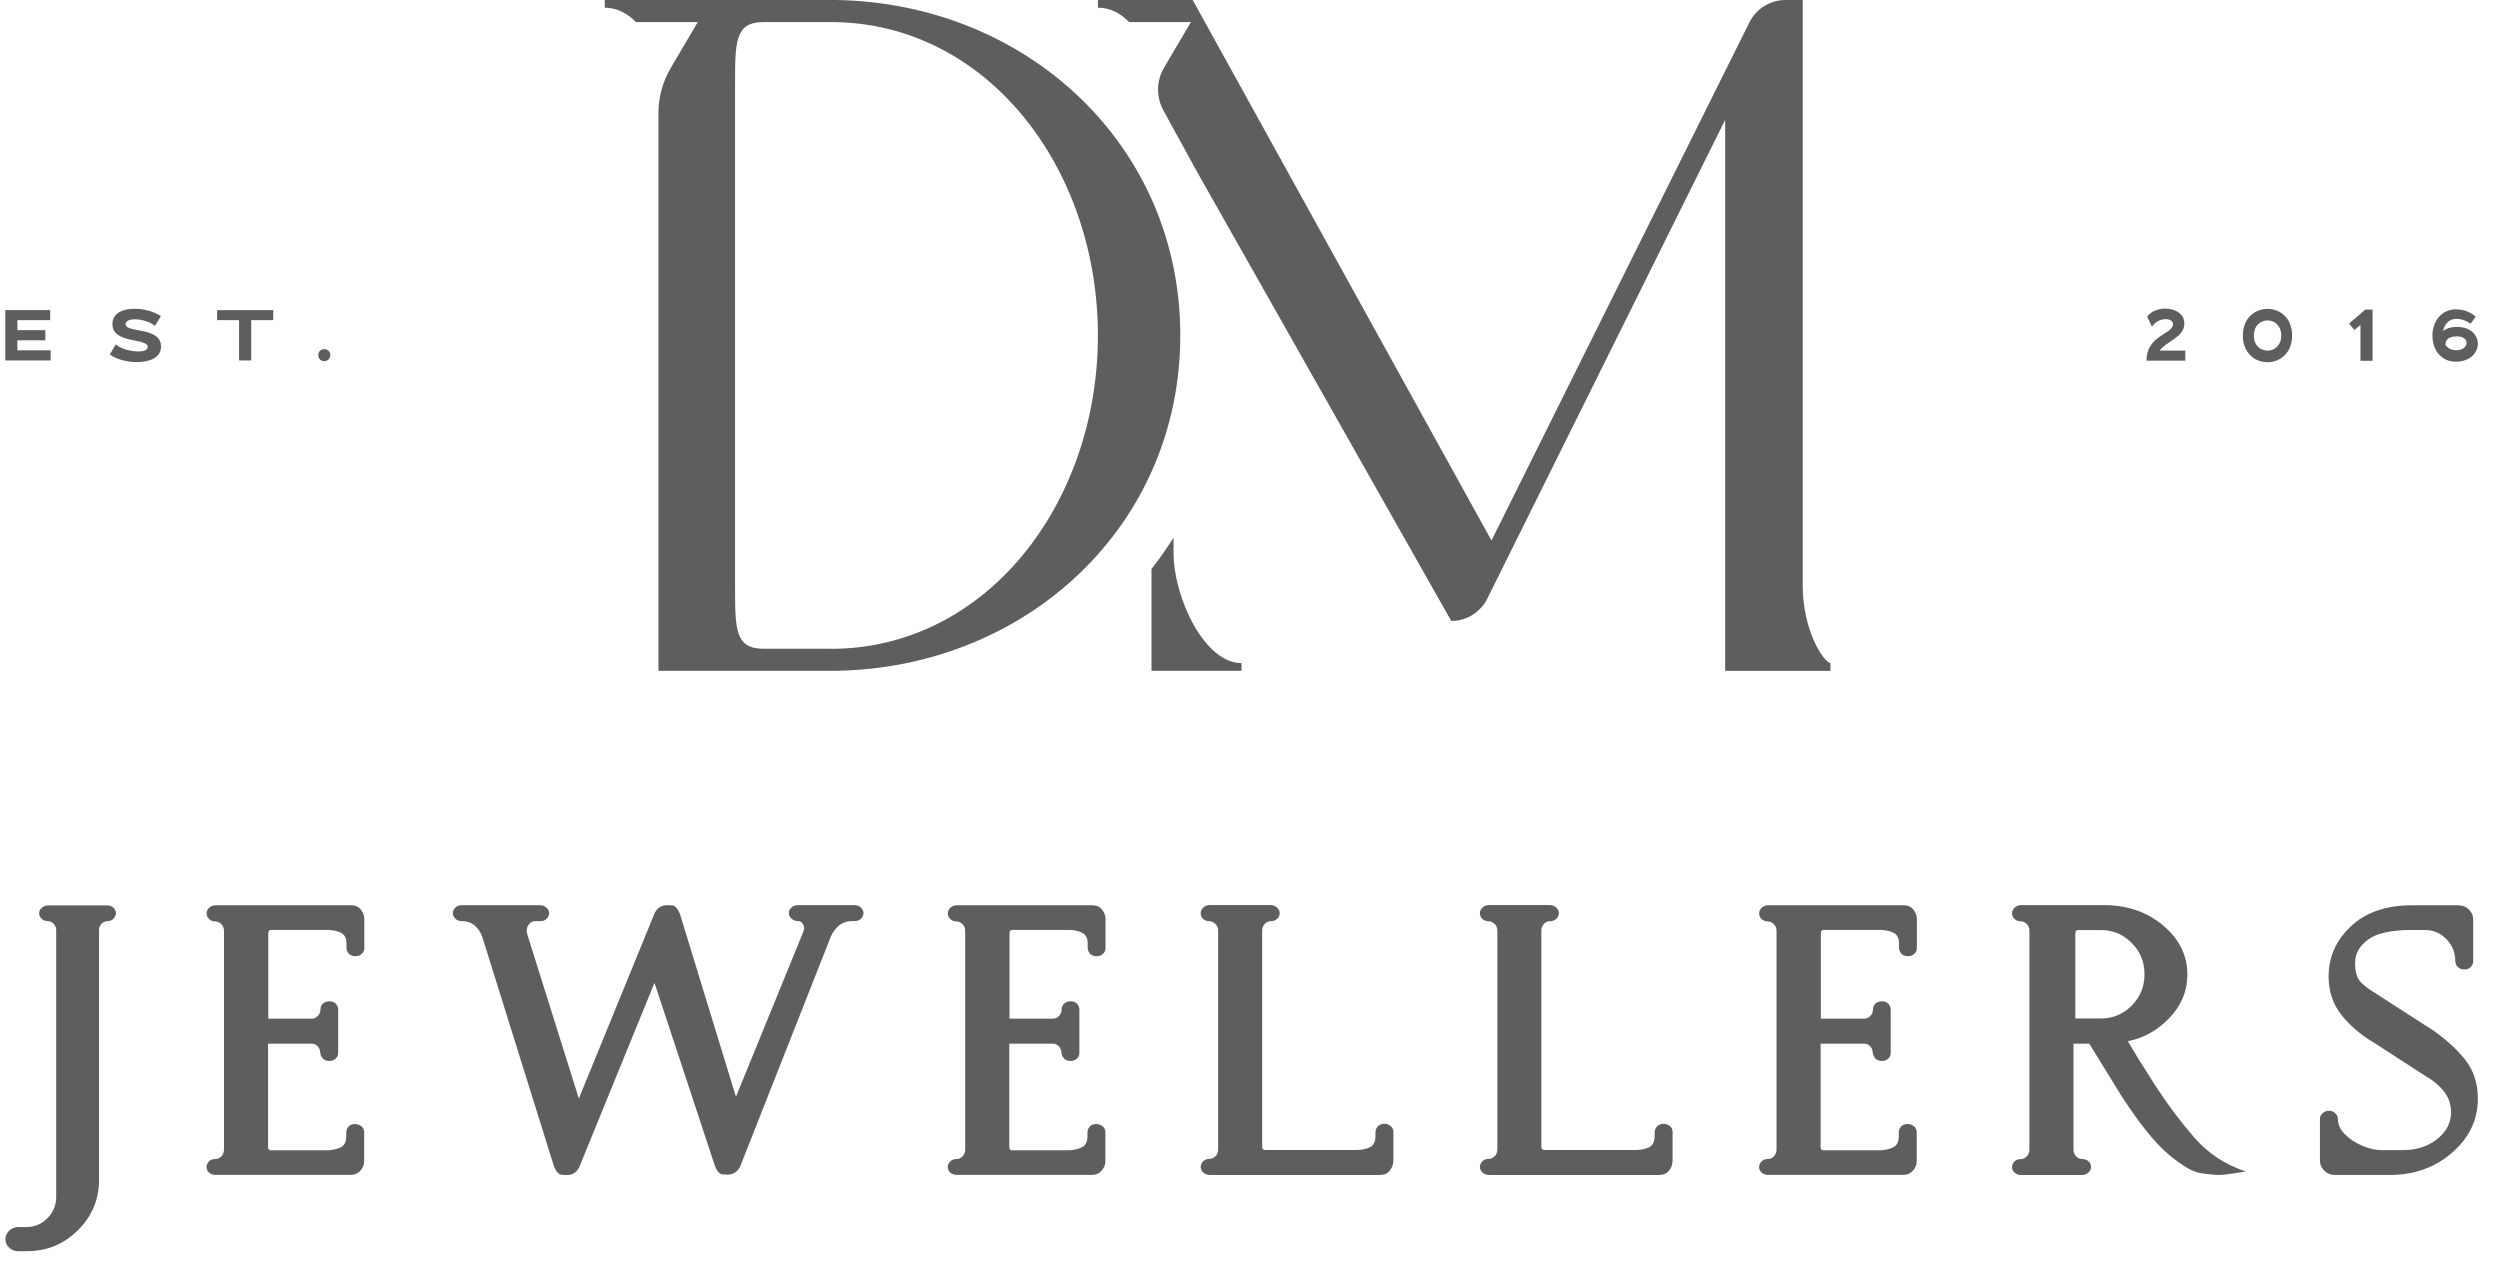 <svg width="93" height="47" viewBox="0 0 93 47" fill="none" xmlns="http://www.w3.org/2000/svg">
<path d="M43.656 20.571V20.001C43.402 20.402 43.128 20.792 42.836 21.167V24.955H46.184V24.668C44.794 24.668 43.656 22.209 43.656 20.568V20.571Z" fill="#5E5E5E"/>
<path d="M31.081 0H22.497V0.286C22.934 0.286 23.332 0.487 23.659 0.821H25.957L24.951 2.53C24.654 3.038 24.494 3.616 24.494 4.207V24.954H31.084C38.172 24.848 43.907 19.573 43.907 12.476C43.907 5.379 38.17 0.106 31.081 0ZM30.904 24.134H28.412C27.344 24.134 27.344 23.422 27.344 21.781V3.174C27.344 1.532 27.344 0.821 28.412 0.821H30.904C36.674 0.821 40.842 6.202 40.842 12.479C40.842 18.755 36.674 24.137 30.904 24.137V24.134Z" fill="#5E5E5E"/>
<path d="M67.061 0H66.418C65.851 0 65.332 0.322 65.079 0.83L55.483 20.107L44.368 0H40.843V0.286C41.279 0.286 41.678 0.484 42.005 0.821H44.303L43.303 2.515C43.014 3.005 43.005 3.61 43.279 4.109L44.512 6.359L53.987 23.1C54.554 23.1 55.073 22.779 55.326 22.271L64.176 4.458V24.957H68.093V24.671C67.807 24.6 67.061 23.422 67.061 21.784V0Z" fill="#5E5E5E"/>
<path d="M0.681 46.544C0.545 46.544 0.43 46.499 0.338 46.411C0.244 46.322 0.2 46.216 0.2 46.095C0.2 45.983 0.247 45.879 0.338 45.785C0.433 45.693 0.545 45.646 0.681 45.646H0.993C1.288 45.646 1.545 45.537 1.763 45.318C1.981 45.1 2.091 44.834 2.091 44.521V34.599C2.091 34.505 2.058 34.425 1.99 34.36C1.923 34.295 1.855 34.266 1.784 34.266C1.684 34.266 1.604 34.236 1.545 34.174C1.486 34.112 1.456 34.047 1.456 33.973C1.456 33.891 1.489 33.823 1.557 33.767C1.622 33.711 1.701 33.681 1.793 33.681H3.976C4.161 33.681 4.274 33.77 4.315 33.947C4.315 34.029 4.285 34.103 4.229 34.168C4.173 34.233 4.091 34.269 3.981 34.269C3.908 34.269 3.84 34.301 3.778 34.363C3.716 34.425 3.684 34.505 3.684 34.602V43.889C3.684 44.616 3.424 45.242 2.902 45.761C2.38 46.284 1.746 46.544 0.996 46.544H0.681Z" fill="#5E5E5E"/>
<path d="M9.972 38.835V42.67C9.972 42.712 9.981 42.741 10.002 42.762C10.022 42.782 10.04 42.791 10.058 42.791H12.173C12.353 42.788 12.518 42.753 12.662 42.685C12.807 42.62 12.881 42.481 12.881 42.272V42.121C12.881 42.053 12.904 41.988 12.954 41.923C13.005 41.858 13.078 41.823 13.178 41.814H13.205C13.3 41.814 13.379 41.844 13.447 41.9C13.515 41.956 13.547 42.03 13.547 42.115V43.205C13.547 43.328 13.5 43.441 13.409 43.547C13.317 43.653 13.196 43.706 13.052 43.706H8.025C7.934 43.706 7.857 43.683 7.792 43.633C7.727 43.582 7.692 43.517 7.683 43.435V43.414C7.683 43.343 7.713 43.272 7.771 43.21C7.83 43.145 7.91 43.116 8.01 43.116C8.093 43.116 8.167 43.084 8.232 43.019C8.297 42.954 8.332 42.868 8.332 42.762V34.632C8.332 34.528 8.3 34.443 8.232 34.378C8.164 34.313 8.093 34.277 8.01 34.277C7.907 34.277 7.822 34.242 7.76 34.168C7.71 34.118 7.686 34.056 7.686 33.976V33.956C7.695 33.879 7.73 33.814 7.792 33.758C7.854 33.705 7.931 33.675 8.028 33.675H13.055C13.217 33.675 13.341 33.731 13.426 33.84C13.509 33.953 13.553 34.065 13.553 34.177V35.272C13.553 35.358 13.518 35.434 13.444 35.496C13.385 35.547 13.308 35.57 13.214 35.57H13.187C13.087 35.562 13.013 35.526 12.963 35.461C12.913 35.396 12.889 35.331 12.889 35.263V35.107C12.889 34.897 12.819 34.761 12.674 34.694C12.53 34.629 12.367 34.593 12.181 34.593H10.066C10.049 34.593 10.028 34.602 10.01 34.623C9.993 34.643 9.981 34.673 9.981 34.714V37.894H11.6C11.683 37.894 11.757 37.861 11.822 37.793C11.886 37.728 11.922 37.646 11.922 37.545C11.922 37.463 11.951 37.395 12.01 37.336C12.078 37.277 12.161 37.247 12.255 37.247H12.282C12.382 37.256 12.456 37.291 12.506 37.356C12.556 37.421 12.58 37.486 12.58 37.554V39.175C12.58 39.252 12.55 39.319 12.491 39.379C12.423 39.438 12.344 39.467 12.252 39.467H12.226C12.125 39.458 12.052 39.426 12.002 39.367C11.951 39.308 11.922 39.243 11.913 39.169C11.907 39.06 11.875 38.974 11.81 38.915C11.745 38.856 11.677 38.824 11.6 38.824H9.981L9.972 38.835Z" fill="#5E5E5E"/>
<path d="M31.778 33.671C31.878 33.671 31.96 33.7 32.025 33.763C32.09 33.825 32.123 33.898 32.123 33.984C32.114 34.058 32.081 34.12 32.028 34.176C31.969 34.235 31.89 34.264 31.789 34.264H31.695C31.359 34.264 31.099 34.447 30.919 34.81L27.53 43.404C27.427 43.599 27.27 43.696 27.061 43.696C27.052 43.696 26.993 43.694 26.881 43.688C26.769 43.682 26.674 43.572 26.592 43.363L24.347 36.561L21.545 43.425C21.444 43.617 21.294 43.711 21.096 43.711C21.082 43.711 21.02 43.711 20.905 43.705C20.793 43.699 20.692 43.593 20.607 43.386L17.931 34.819C17.772 34.45 17.53 34.267 17.203 34.267H17.182C17.087 34.267 17.005 34.238 16.94 34.176C16.875 34.114 16.843 34.04 16.843 33.954C16.852 33.881 16.884 33.819 16.937 33.763C16.996 33.703 17.076 33.674 17.176 33.674H20.087C20.182 33.674 20.262 33.703 20.329 33.766C20.397 33.828 20.43 33.901 20.43 33.987C20.421 34.061 20.388 34.123 20.335 34.179C20.276 34.238 20.197 34.267 20.096 34.267H19.905C19.804 34.267 19.728 34.309 19.674 34.391C19.621 34.459 19.592 34.533 19.592 34.616C19.592 34.651 19.598 34.69 19.607 34.731L21.533 40.865L24.356 33.96C24.456 33.768 24.607 33.674 24.813 33.674C24.825 33.674 24.89 33.674 24.999 33.68C25.108 33.686 25.208 33.792 25.294 33.999L27.377 40.8L29.893 34.639C29.907 34.598 29.913 34.56 29.913 34.524C29.913 34.471 29.893 34.412 29.854 34.353C29.816 34.294 29.76 34.264 29.689 34.264C29.595 34.264 29.515 34.238 29.456 34.182C29.385 34.12 29.347 34.049 29.347 33.972V33.957C29.347 33.881 29.377 33.816 29.436 33.766C29.5 33.7 29.58 33.671 29.68 33.671H31.778Z" fill="#5E5E5E"/>
<path d="M37.545 38.835V42.67C37.545 42.712 37.554 42.741 37.574 42.762C37.595 42.782 37.613 42.791 37.63 42.791H39.745C39.925 42.788 40.091 42.753 40.235 42.685C40.38 42.62 40.453 42.481 40.453 42.272V42.121C40.453 42.053 40.477 41.988 40.527 41.923C40.577 41.858 40.651 41.823 40.751 41.814H40.778C40.872 41.814 40.952 41.844 41.02 41.9C41.088 41.956 41.12 42.03 41.12 42.115V43.205C41.12 43.328 41.073 43.441 40.981 43.547C40.89 43.653 40.769 43.706 40.624 43.706H35.598C35.507 43.706 35.43 43.683 35.365 43.633C35.3 43.582 35.265 43.517 35.256 43.435V43.414C35.256 43.343 35.285 43.272 35.344 43.21C35.403 43.145 35.483 43.116 35.583 43.116C35.666 43.116 35.74 43.084 35.804 43.019C35.869 42.954 35.905 42.868 35.905 42.762V34.632C35.905 34.528 35.872 34.443 35.804 34.378C35.737 34.313 35.666 34.277 35.583 34.277C35.48 34.277 35.395 34.242 35.333 34.168C35.282 34.118 35.259 34.056 35.259 33.976V33.956C35.268 33.879 35.303 33.814 35.365 33.758C35.427 33.705 35.504 33.675 35.601 33.675H40.627C40.79 33.675 40.914 33.731 40.999 33.84C41.082 33.953 41.126 34.065 41.126 34.177V35.272C41.126 35.358 41.091 35.434 41.017 35.496C40.958 35.547 40.881 35.57 40.787 35.57H40.76C40.66 35.562 40.586 35.526 40.536 35.461C40.486 35.396 40.462 35.331 40.462 35.263V35.107C40.462 34.897 40.392 34.761 40.247 34.694C40.102 34.629 39.94 34.593 39.754 34.593H37.639C37.622 34.593 37.601 34.602 37.583 34.623C37.566 34.643 37.554 34.673 37.554 34.714V37.894H39.173C39.256 37.894 39.33 37.861 39.394 37.793C39.459 37.728 39.495 37.646 39.495 37.545C39.495 37.463 39.524 37.395 39.583 37.336C39.651 37.277 39.734 37.247 39.828 37.247H39.855C39.955 37.256 40.029 37.291 40.079 37.356C40.129 37.421 40.153 37.486 40.153 37.554V39.175C40.153 39.252 40.123 39.319 40.064 39.379C39.996 39.438 39.917 39.467 39.825 39.467H39.799C39.698 39.458 39.624 39.426 39.574 39.367C39.524 39.308 39.495 39.243 39.486 39.169C39.48 39.06 39.447 38.974 39.383 38.915C39.318 38.856 39.25 38.824 39.173 38.824H37.554L37.545 38.835Z" fill="#5E5E5E"/>
<path d="M51.831 43.198C51.831 43.322 51.786 43.438 51.701 43.547C51.615 43.656 51.491 43.709 51.332 43.709H45.005C44.919 43.709 44.843 43.683 44.778 43.629C44.713 43.576 44.674 43.511 44.666 43.429V43.408C44.666 43.337 44.695 43.266 44.754 43.204C44.813 43.139 44.896 43.11 44.999 43.11C45.076 43.11 45.146 43.077 45.214 43.013C45.282 42.947 45.315 42.862 45.315 42.756V34.626C45.315 34.522 45.282 34.437 45.214 34.372C45.146 34.307 45.076 34.271 44.999 34.271C44.896 34.271 44.807 34.236 44.739 34.168C44.689 34.109 44.666 34.044 44.666 33.97V33.95C44.674 33.867 44.713 33.802 44.778 33.749C44.843 33.696 44.919 33.669 45.005 33.669H47.264C47.35 33.669 47.427 33.696 47.492 33.749C47.556 33.802 47.595 33.867 47.604 33.95V33.97C47.604 34.047 47.574 34.118 47.512 34.177C47.45 34.239 47.37 34.268 47.27 34.268C47.188 34.268 47.114 34.301 47.049 34.369C46.984 34.434 46.952 34.519 46.952 34.623V42.658C46.952 42.7 46.963 42.729 46.987 42.75C47.011 42.77 47.028 42.779 47.049 42.779H50.459C50.645 42.779 50.81 42.747 50.952 42.682C51.093 42.617 51.167 42.475 51.167 42.263V42.112C51.167 42.044 51.194 41.979 51.247 41.914C51.3 41.849 51.373 41.814 51.474 41.805H51.5C51.595 41.805 51.674 41.835 51.739 41.894C51.804 41.953 51.834 42.023 51.834 42.103V43.193L51.831 43.198Z" fill="#5E5E5E"/>
<path d="M62.217 43.198C62.217 43.322 62.173 43.438 62.087 43.547C62.002 43.656 61.878 43.709 61.719 43.709H55.391C55.306 43.709 55.229 43.683 55.164 43.629C55.099 43.576 55.061 43.511 55.052 43.429V43.408C55.052 43.337 55.082 43.266 55.141 43.204C55.2 43.139 55.282 43.11 55.385 43.11C55.462 43.11 55.533 43.077 55.601 43.013C55.669 42.947 55.701 42.862 55.701 42.756V34.626C55.701 34.522 55.669 34.437 55.601 34.372C55.533 34.307 55.462 34.271 55.385 34.271C55.282 34.271 55.194 34.236 55.126 34.168C55.076 34.109 55.052 34.044 55.052 33.97V33.95C55.061 33.867 55.099 33.802 55.164 33.749C55.229 33.696 55.306 33.669 55.391 33.669H57.651C57.736 33.669 57.813 33.696 57.878 33.749C57.943 33.802 57.981 33.867 57.99 33.95V33.97C57.99 34.047 57.961 34.118 57.899 34.177C57.837 34.239 57.757 34.268 57.657 34.268C57.574 34.268 57.5 34.301 57.436 34.369C57.371 34.434 57.338 34.519 57.338 34.623V42.658C57.338 42.7 57.35 42.729 57.374 42.75C57.397 42.77 57.415 42.779 57.436 42.779H60.846C61.031 42.779 61.197 42.747 61.338 42.682C61.48 42.617 61.553 42.475 61.553 42.263V42.112C61.553 42.044 61.58 41.979 61.633 41.914C61.686 41.849 61.76 41.814 61.86 41.805H61.887C61.981 41.805 62.061 41.835 62.126 41.894C62.191 41.953 62.22 42.023 62.22 42.103V43.193L62.217 43.198Z" fill="#5E5E5E"/>
<path d="M67.727 38.835V42.67C67.727 42.712 67.736 42.741 67.756 42.762C67.777 42.782 67.795 42.791 67.812 42.791H69.927C70.107 42.788 70.272 42.753 70.417 42.685C70.561 42.62 70.635 42.481 70.635 42.272V42.121C70.635 42.053 70.659 41.988 70.709 41.923C70.759 41.858 70.833 41.823 70.933 41.814H70.96C71.054 41.814 71.134 41.844 71.202 41.9C71.269 41.956 71.302 42.03 71.302 42.115V43.205C71.302 43.328 71.255 43.441 71.163 43.547C71.072 43.653 70.951 43.706 70.806 43.706H65.78C65.688 43.706 65.612 43.683 65.547 43.633C65.482 43.582 65.447 43.517 65.438 43.435V43.414C65.438 43.343 65.467 43.272 65.526 43.21C65.585 43.145 65.665 43.116 65.765 43.116C65.848 43.116 65.921 43.084 65.986 43.019C66.051 42.954 66.087 42.868 66.087 42.762V34.632C66.087 34.528 66.054 34.443 65.986 34.378C65.918 34.313 65.848 34.277 65.765 34.277C65.662 34.277 65.576 34.242 65.514 34.168C65.464 34.118 65.441 34.056 65.441 33.976V33.956C65.45 33.879 65.485 33.814 65.547 33.758C65.609 33.705 65.685 33.675 65.783 33.675H70.809C70.972 33.675 71.095 33.731 71.181 33.84C71.263 33.953 71.308 34.065 71.308 34.177V35.272C71.308 35.358 71.272 35.434 71.199 35.496C71.14 35.547 71.063 35.57 70.969 35.57H70.942C70.842 35.562 70.768 35.526 70.718 35.461C70.668 35.396 70.644 35.331 70.644 35.263V35.107C70.644 34.897 70.573 34.761 70.429 34.694C70.284 34.629 70.122 34.593 69.936 34.593H67.821C67.803 34.593 67.783 34.602 67.765 34.623C67.747 34.643 67.736 34.673 67.736 34.714V37.894H69.355C69.438 37.894 69.511 37.861 69.576 37.793C69.641 37.728 69.677 37.646 69.677 37.545C69.677 37.463 69.706 37.395 69.765 37.336C69.833 37.277 69.915 37.247 70.01 37.247H70.036C70.137 37.256 70.21 37.291 70.261 37.356C70.311 37.421 70.334 37.486 70.334 37.554V39.175C70.334 39.252 70.305 39.319 70.246 39.379C70.178 39.438 70.098 39.467 70.007 39.467H69.98C69.88 39.458 69.806 39.426 69.756 39.367C69.706 39.308 69.677 39.243 69.668 39.169C69.662 39.06 69.629 38.974 69.564 38.915C69.5 38.856 69.432 38.824 69.355 38.824H67.736L67.727 38.835Z" fill="#5E5E5E"/>
<path d="M77.134 38.825V42.761C77.134 42.864 77.167 42.95 77.232 43.017C77.297 43.082 77.37 43.115 77.453 43.115C77.556 43.115 77.645 43.15 77.713 43.218C77.763 43.277 77.786 43.342 77.786 43.416V43.437C77.778 43.513 77.739 43.578 77.674 43.632C77.609 43.685 77.533 43.711 77.447 43.711H75.188C75.093 43.711 75.013 43.685 74.951 43.629C74.89 43.575 74.854 43.51 74.845 43.437V43.416C74.845 43.345 74.875 43.274 74.934 43.212C74.993 43.147 75.073 43.118 75.173 43.118C75.255 43.118 75.329 43.085 75.394 43.02C75.459 42.955 75.494 42.87 75.494 42.764V34.627C75.494 34.524 75.462 34.439 75.394 34.374C75.326 34.309 75.255 34.273 75.173 34.273C75.07 34.273 74.984 34.238 74.922 34.164C74.872 34.114 74.848 34.052 74.848 33.972V33.952C74.857 33.875 74.892 33.81 74.954 33.754C75.016 33.7 75.093 33.671 75.191 33.671H78.273C79.134 33.671 79.866 33.922 80.468 34.427C81.07 34.932 81.37 35.54 81.37 36.251C81.37 36.865 81.149 37.403 80.704 37.866C80.258 38.33 79.745 38.619 79.158 38.731C79.367 39.103 79.701 39.643 80.158 40.352C80.615 41.06 81.102 41.71 81.615 42.303C82.129 42.896 82.769 43.322 83.541 43.578C83.046 43.664 82.718 43.708 82.556 43.708C82.379 43.708 82.143 43.685 81.848 43.637C81.553 43.59 81.155 43.354 80.656 42.932C80.158 42.51 79.577 41.786 78.913 40.759L77.721 38.825H77.134ZM77.202 37.887H78.161C78.6 37.887 78.978 37.727 79.297 37.411C79.615 37.093 79.775 36.703 79.775 36.239C79.775 35.776 79.615 35.392 79.297 35.076C78.978 34.757 78.6 34.598 78.161 34.598H77.291C77.273 34.598 77.252 34.607 77.232 34.627C77.211 34.648 77.202 34.678 77.202 34.719V37.887Z" fill="#5E5E5E"/>
<path d="M90.385 38.241C90.91 38.595 91.341 38.976 91.674 39.381C92.007 39.788 92.176 40.284 92.176 40.868C92.176 41.651 91.86 42.318 91.226 42.873C90.592 43.428 89.816 43.708 88.895 43.708H86.86C86.701 43.708 86.568 43.655 86.462 43.549C86.356 43.443 86.302 43.322 86.302 43.186V41.621C86.302 41.544 86.332 41.477 86.391 41.423C86.456 41.355 86.536 41.32 86.636 41.32C86.736 41.32 86.816 41.355 86.881 41.423C86.94 41.477 86.969 41.544 86.969 41.621C86.969 41.831 87.058 42.023 87.235 42.2C87.412 42.377 87.627 42.519 87.884 42.625C88.14 42.731 88.373 42.784 88.589 42.784H89.397C89.895 42.784 90.317 42.649 90.662 42.374C91.007 42.099 91.179 41.766 91.179 41.376C91.179 41.087 91.093 40.83 90.919 40.606C90.745 40.384 90.527 40.198 90.258 40.048L88.291 38.775C87.804 38.489 87.406 38.144 87.093 37.745C86.78 37.344 86.624 36.868 86.624 36.325C86.624 35.599 86.901 34.976 87.456 34.456C88.01 33.937 88.766 33.677 89.718 33.677H91.441C91.603 33.677 91.739 33.73 91.845 33.837C91.951 33.943 92.004 34.064 92.004 34.2V35.767C92.004 35.838 91.975 35.909 91.913 35.971C91.851 36.036 91.772 36.065 91.671 36.065C91.571 36.065 91.491 36.033 91.429 35.971C91.367 35.909 91.338 35.838 91.338 35.767C91.338 35.437 91.226 35.156 91.002 34.932C90.777 34.707 90.512 34.595 90.208 34.595H89.718C88.957 34.595 88.415 34.713 88.093 34.952C87.772 35.191 87.609 35.478 87.609 35.814C87.609 36.151 87.677 36.384 87.813 36.529C87.948 36.673 88.137 36.815 88.376 36.951L88.403 36.972L90.376 38.244L90.385 38.241Z" fill="#5E5E5E"/>
<path d="M0.197 11.535H1.866V11.91H0.648V12.282H1.686V12.659H0.648V13.031H1.884V13.409H0.197V11.535Z" fill="#5E5E5E"/>
<path d="M4.303 12.809C4.48 12.971 4.858 13.075 5.141 13.075C5.339 13.075 5.495 13.024 5.495 12.903C5.495 12.564 4.182 12.8 4.182 12.059C4.182 11.646 4.569 11.486 5 11.486C5.356 11.486 5.749 11.593 5.985 11.761L5.766 12.124C5.595 11.973 5.271 11.879 5.02 11.879C4.823 11.879 4.672 11.935 4.672 12.065C4.672 12.393 5.991 12.145 5.991 12.892C5.991 13.305 5.563 13.47 5.097 13.47C4.716 13.47 4.312 13.361 4.085 13.184L4.306 12.809H4.303Z" fill="#5E5E5E"/>
<path d="M9.345 11.909V13.409H8.893V11.909H8.076V11.537H10.165V11.909H9.345Z" fill="#5E5E5E"/>
<path d="M12.064 12.987C12.193 12.987 12.288 13.085 12.288 13.209C12.288 13.333 12.191 13.436 12.064 13.436C11.937 13.436 11.839 13.336 11.839 13.209C11.839 13.082 11.94 12.987 12.064 12.987Z" fill="#5E5E5E"/>
<path d="M81.293 13.039V13.417H79.851C79.851 12.457 80.836 12.443 80.836 12.059C80.836 11.938 80.715 11.873 80.561 11.873C80.388 11.873 80.175 11.961 80.054 12.153L79.874 11.781C80.013 11.581 80.281 11.48 80.547 11.48C80.904 11.48 81.258 11.666 81.258 12.029C81.258 12.552 80.615 12.673 80.337 13.042H81.296L81.293 13.039Z" fill="#5E5E5E"/>
<path d="M84.352 13.474C83.892 13.474 83.434 13.143 83.434 12.482C83.434 11.821 83.892 11.49 84.352 11.49C84.812 11.49 85.266 11.821 85.266 12.482C85.266 13.143 84.809 13.474 84.352 13.474ZM84.352 11.918C84.098 11.918 83.844 12.104 83.844 12.482C83.844 12.86 84.098 13.043 84.352 13.043C84.606 13.043 84.862 12.857 84.862 12.482C84.862 12.107 84.606 11.918 84.352 11.918Z" fill="#5E5E5E"/>
<path d="M87.387 12.036L87.989 11.517H88.26V13.421H87.809V12.086L87.582 12.275L87.387 12.039V12.036Z" fill="#5E5E5E"/>
<path d="M90.485 12.495C90.485 12.002 90.783 11.507 91.367 11.507C91.792 11.507 92.069 11.749 92.096 11.784L91.901 12.047C91.883 12.023 91.671 11.861 91.37 11.861C91.096 11.861 90.931 12.073 90.88 12.315C90.99 12.227 91.155 12.162 91.403 12.162C91.922 12.162 92.175 12.472 92.175 12.788C92.175 13.104 91.901 13.455 91.361 13.455C90.774 13.455 90.488 12.977 90.488 12.495H90.485ZM91.361 13.03C91.621 13.03 91.757 12.891 91.757 12.755C91.757 12.631 91.641 12.513 91.4 12.513C91.004 12.513 90.966 12.726 90.978 12.814L90.957 12.808C91.034 12.938 91.169 13.027 91.361 13.027V13.03Z" fill="#5E5E5E"/>
</svg>
